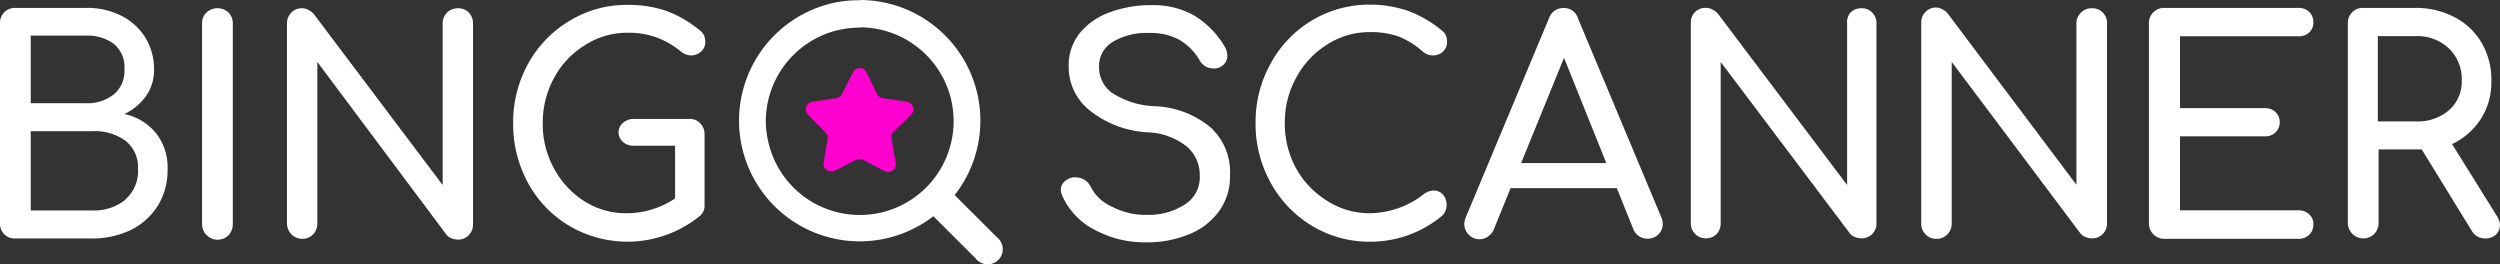 <svg xmlns="http://www.w3.org/2000/svg" viewBox="0 0 199.31 21.07"><rect x="0" y="0" width="199.31" height="21.07" fill="#333333" stroke="none"/><defs><style>.cls-1{fill:#fff;}.cls-2{fill:#ff00d0;}</style></defs><g id="Layer_2" data-name="Layer 2"><g id="Header_Nav" data-name="Header / Nav"><g id="Layer_1-2" data-name="Layer 1-2"><path class="cls-1" d="M95.21,1.24A7.19,7.19,0,0,1,97.57,3.6a1.6,1.6,0,0,1,.28.85,1,1,0,0,1-.47.84,1,1,0,0,1-.61.17,1.45,1.45,0,0,1-.67-.17,1.38,1.38,0,0,1-.47-.49,4.44,4.44,0,0,0-1.58-1.61,4.76,4.76,0,0,0-2.42-.56,5.25,5.25,0,0,0-2.9.7,2.23,2.23,0,0,0-1.11,2,2.53,2.53,0,0,0,1,2.05,6.66,6.66,0,0,0,3.54,1.09,7.39,7.39,0,0,1,4.38,1.71A4.84,4.84,0,0,1,98.06,14a4.62,4.62,0,0,1-.93,2.91,5.43,5.43,0,0,1-2.44,1.81,8.65,8.65,0,0,1-3.26.6,8.39,8.39,0,0,1-4.16-1,5.61,5.61,0,0,1-2.58-2.71,1.31,1.31,0,0,1-.12-.47.88.88,0,0,1,.26-.63,1.36,1.36,0,0,1,.71-.37h.23a1.35,1.35,0,0,1,1.23.83,3.41,3.41,0,0,0,1.68,1.52,5.71,5.71,0,0,0,2.75.64,5.3,5.3,0,0,0,3-.81A2.55,2.55,0,0,0,95.65,14a3,3,0,0,0-1-2.29,5.29,5.29,0,0,0-3.17-1.16,8.11,8.11,0,0,1-4.57-1.72A4.43,4.43,0,0,1,85.2,5.27a4.07,4.07,0,0,1,.86-2.6A5.46,5.46,0,0,1,88.42,1,9.36,9.36,0,0,1,91.78.41,6.63,6.63,0,0,1,95.21,1.24Z"/><path class="cls-1" d="M112.24.86a9.4,9.4,0,0,1,2.66,1.53,1.18,1.18,0,0,1,.37.43,1.23,1.23,0,0,1,.09.54,1,1,0,0,1-.33.76,1.14,1.14,0,0,1-.76.3,1.25,1.25,0,0,1-.83-.3,6.73,6.73,0,0,0-1.88-1.19,6.72,6.72,0,0,0-2.39-.37,6.21,6.21,0,0,0-3.38,1,7,7,0,0,0-2.45,2.63,7.37,7.37,0,0,0-.91,3.62,7.41,7.41,0,0,0,.91,3.63A7,7,0,0,0,105.79,16a6.21,6.21,0,0,0,3.38,1,7.11,7.11,0,0,0,4.34-1.52,1.32,1.32,0,0,1,.76-.29,1,1,0,0,1,.77.32,1.26,1.26,0,0,1,.29.84,1.2,1.2,0,0,1-.38.87,8.94,8.94,0,0,1-5.78,2.05A8.82,8.82,0,0,1,104.59,18a9.05,9.05,0,0,1-3.28-3.42,9.63,9.63,0,0,1-1.21-4.78,9.52,9.52,0,0,1,1.21-4.75,9.05,9.05,0,0,1,3.28-3.42A8.9,8.9,0,0,1,109.17.37,9.44,9.44,0,0,1,112.24.86Z"/><path class="cls-1" d="M132.56,17.84a1.13,1.13,0,0,1-.35.85,1.24,1.24,0,0,1-1.52.15,1.17,1.17,0,0,1-.47-.56L128.9,15h-8.47l-1.35,3.32a1.25,1.25,0,0,1-.47.55,1.17,1.17,0,0,1-.66.2,1.12,1.12,0,0,1-.86-.37,1.17,1.17,0,0,1-.35-.85,1.52,1.52,0,0,1,.13-.55l6.62-15.84a1.19,1.19,0,0,1,1.16-.82,1.14,1.14,0,0,1,1.15.82l6.65,15.87A1.35,1.35,0,0,1,132.56,17.84ZM128.06,13l-3.37-8.39L121.27,13Z"/><path class="cls-1" d="M147.53,1a1.17,1.17,0,0,1,.87-.34,1.12,1.12,0,0,1,.86.34,1.19,1.19,0,0,1,.34.88v16A1.17,1.17,0,0,1,148.47,19h-.07a1.4,1.4,0,0,1-.53-.11.85.85,0,0,1-.41-.31L137.18,4.94V17.82a1.25,1.25,0,0,1-.35.87A1.2,1.2,0,0,1,136,19a1.13,1.13,0,0,1-.85-.35,1.15,1.15,0,0,1-.35-.87v-16A1.16,1.16,0,0,1,135.1,1,1.12,1.12,0,0,1,136,.63a1.06,1.06,0,0,1,.52.13,1.31,1.31,0,0,1,.43.32l10.31,13.67V1.85A1.16,1.16,0,0,1,147.53,1Z"/><path class="cls-1" d="M165.91,1a1.17,1.17,0,0,1,.87-.34,1.12,1.12,0,0,1,.86.34,1.15,1.15,0,0,1,.34.88v16A1.17,1.17,0,0,1,166.86,19h-.08a1.4,1.4,0,0,1-.53-.11.9.9,0,0,1-.41-.31L155.6,4.94V17.82a1.25,1.25,0,0,1-.35.87,1.2,1.2,0,0,1-.88.35,1.13,1.13,0,0,1-.85-.35,1.15,1.15,0,0,1-.35-.87v-16a1.16,1.16,0,0,1,.35-.88,1.12,1.12,0,0,1,.85-.34,1.06,1.06,0,0,1,.46.13,1.38,1.38,0,0,1,.43.32l10.28,13.68V1.85A1.18,1.18,0,0,1,165.91,1Z"/><path class="cls-1" d="M184.1,17.09a1,1,0,0,1,.33.8,1.12,1.12,0,0,1-.33.83,1.23,1.23,0,0,1-.88.32H172.55a1.22,1.22,0,0,1-1.23-1.2v-16A1.2,1.2,0,0,1,172.55.63h10.67a1.19,1.19,0,0,1,.88.32,1.12,1.12,0,0,1,.33.83,1.06,1.06,0,0,1-.33.81,1.23,1.23,0,0,1-.88.3H173.8V8.62h6.76a1.18,1.18,0,0,1,.86.32,1.14,1.14,0,0,1,0,1.61h0a1.18,1.18,0,0,1-.86.32H173.8v5.9h9.42A1.19,1.19,0,0,1,184.1,17.09Z"/><path class="cls-1" d="M199.31,17.93a1.07,1.07,0,0,1-.31.76,1.22,1.22,0,0,1-.87.32,1.19,1.19,0,0,1-1.06-.59l-4-6.51h-3.44v5.88a1.25,1.25,0,0,1-.35.87,1.24,1.24,0,0,1-2.1-.83v-16A1.18,1.18,0,0,1,188.35.63h4.25a6.54,6.54,0,0,1,3.12.76,5.28,5.28,0,0,1,2.14,2.05,5.81,5.81,0,0,1,.76,3.05,5.39,5.39,0,0,1-.84,3,5.58,5.58,0,0,1-2.29,2l3.61,5.79A1.54,1.54,0,0,1,199.31,17.93ZM192.6,9.68a3.8,3.8,0,0,0,2.66-.91,3,3,0,0,0,1-2.34,3.4,3.4,0,0,0-1-2.55,3.67,3.67,0,0,0-2.64-1h-3.05V9.68Z"/><path class="cls-1" d="M9.66,1.25A4.79,4.79,0,0,1,11.59,3a4.79,4.79,0,0,1,.69,2.53,3.57,3.57,0,0,1-.62,2.1A4.55,4.55,0,0,1,9.92,9.09a4.46,4.46,0,0,1,2.52,1.53,4.39,4.39,0,0,1,.92,2.87,5.41,5.41,0,0,1-.76,2.88,5.29,5.29,0,0,1-2.12,1.94,7,7,0,0,1-3.13.7H1.25a1.19,1.19,0,0,1-.9-.32A1.19,1.19,0,0,1,0,17.82v-16A1.18,1.18,0,0,1,1.23.63H6.87A6,6,0,0,1,9.66,1.25ZM9.09,7.51a2.41,2.41,0,0,0,.83-2,2.39,2.39,0,0,0-.83-2,3.49,3.49,0,0,0-2.22-.67H2.45V8.23H6.87A3.37,3.37,0,0,0,9.09,7.51ZM10,15.9a3,3,0,0,0,1-2.44,2.67,2.67,0,0,0-1-2.24,4.19,4.19,0,0,0-2.68-.76H2.45v6.32h4.9A4,4,0,0,0,10,15.92Z"/><path class="cls-1" d="M16.46,1a1.29,1.29,0,0,1,1.76,0,1.22,1.22,0,0,1,.34.88v16a1.29,1.29,0,0,1-.34.87,1.23,1.23,0,0,1-1.74,0,1.19,1.19,0,0,1-.37-.87v-16A1.16,1.16,0,0,1,16.46,1Z"/><path class="cls-1" d="M35.64,1a1.21,1.21,0,0,1,.88-.34,1.12,1.12,0,0,1,.85.34,1.22,1.22,0,0,1,.34.88v16a1.18,1.18,0,0,1-.34.87,1.15,1.15,0,0,1-.86.35,1.4,1.4,0,0,1-.53-.11.85.85,0,0,1-.41-.31L25.3,4.94V17.82a1.24,1.24,0,0,1-.34.87,1.23,1.23,0,0,1-1.72,0,1.27,1.27,0,0,1-.36-.88v-16A1.2,1.2,0,0,1,23.23,1a1.12,1.12,0,0,1,.84-.34,1.06,1.06,0,0,1,.52.13,1.46,1.46,0,0,1,.42.32L35.29,14.75V1.85A1.2,1.2,0,0,1,35.64,1Z"/><path class="cls-1" d="M55.82,9.83a1.2,1.2,0,0,1,.35.89v5.63a1.06,1.06,0,0,1-.38.87,9.15,9.15,0,0,1-10.38.8,8.93,8.93,0,0,1-3.3-3.41,9.79,9.79,0,0,1-1.2-4.79,9.64,9.64,0,0,1,1.2-4.75,9,9,0,0,1,3.3-3.41A8.68,8.68,0,0,1,50,.39a9.34,9.34,0,0,1,3.1.47,9.12,9.12,0,0,1,2.65,1.53,1.21,1.21,0,0,1,.38.43,1.4,1.4,0,0,1,.1.54,1,1,0,0,1-.35.76,1.15,1.15,0,0,1-.81.3,1.3,1.3,0,0,1-.77-.3A6.89,6.89,0,0,0,52.39,3,6.62,6.62,0,0,0,50,2.61a6.21,6.21,0,0,0-3.38,1A6.85,6.85,0,0,0,44.18,6.2a7.4,7.4,0,0,0-.91,3.62,7.3,7.3,0,0,0,.91,3.63,7,7,0,0,0,2.45,2.62A6.21,6.21,0,0,0,50,17a6.94,6.94,0,0,0,3.82-1.18v-4.2H50.55a1.29,1.29,0,0,1-.88-.3,1,1,0,0,1,0-1.53,1.28,1.28,0,0,1,.88-.31H55A1.13,1.13,0,0,1,55.82,9.83Z"/><path class="cls-2" d="M69.08,5.77l.85,1.73a.61.61,0,0,0,.46.33l1.9.28a.6.6,0,0,1,.52.69.59.59,0,0,1-.18.35L71.25,10.5a.63.63,0,0,0-.17.54L71.41,13a.63.63,0,0,1-.51.71.56.56,0,0,1-.38-.07l-1.71-.89a.58.58,0,0,0-.57,0l-1.69.86a.62.62,0,0,1-.83-.28.63.63,0,0,1-.06-.33l.32-1.9a.59.59,0,0,0-.18-.54L64.43,9.15a.62.62,0,0,1,0-.87.65.65,0,0,1,.34-.17l1.9-.28a.61.61,0,0,0,.46-.33L68,5.77a.61.61,0,0,1,.82-.28A.63.63,0,0,1,69.08,5.77Z"/><path class="cls-1" d="M68.55,2.18a7.48,7.48,0,1,1-7.29,9.17,7.94,7.94,0,0,1-.2-1.37,7.49,7.49,0,0,1,5.79-7.59,8,8,0,0,1,1.7-.19m0-2.18h0a9.48,9.48,0,0,0-2.19.23A9.62,9.62,0,1,0,68.55,0Z"/><path class="cls-1" d="M73.82,16.15a1.2,1.2,0,0,1,2.05-.84l3.61,3.61A1.2,1.2,0,1,1,78,20.82a.84.84,0,0,1-.23-.23L74.17,17A1.21,1.21,0,0,1,73.82,16.15Z"/></g></g></g></svg>
